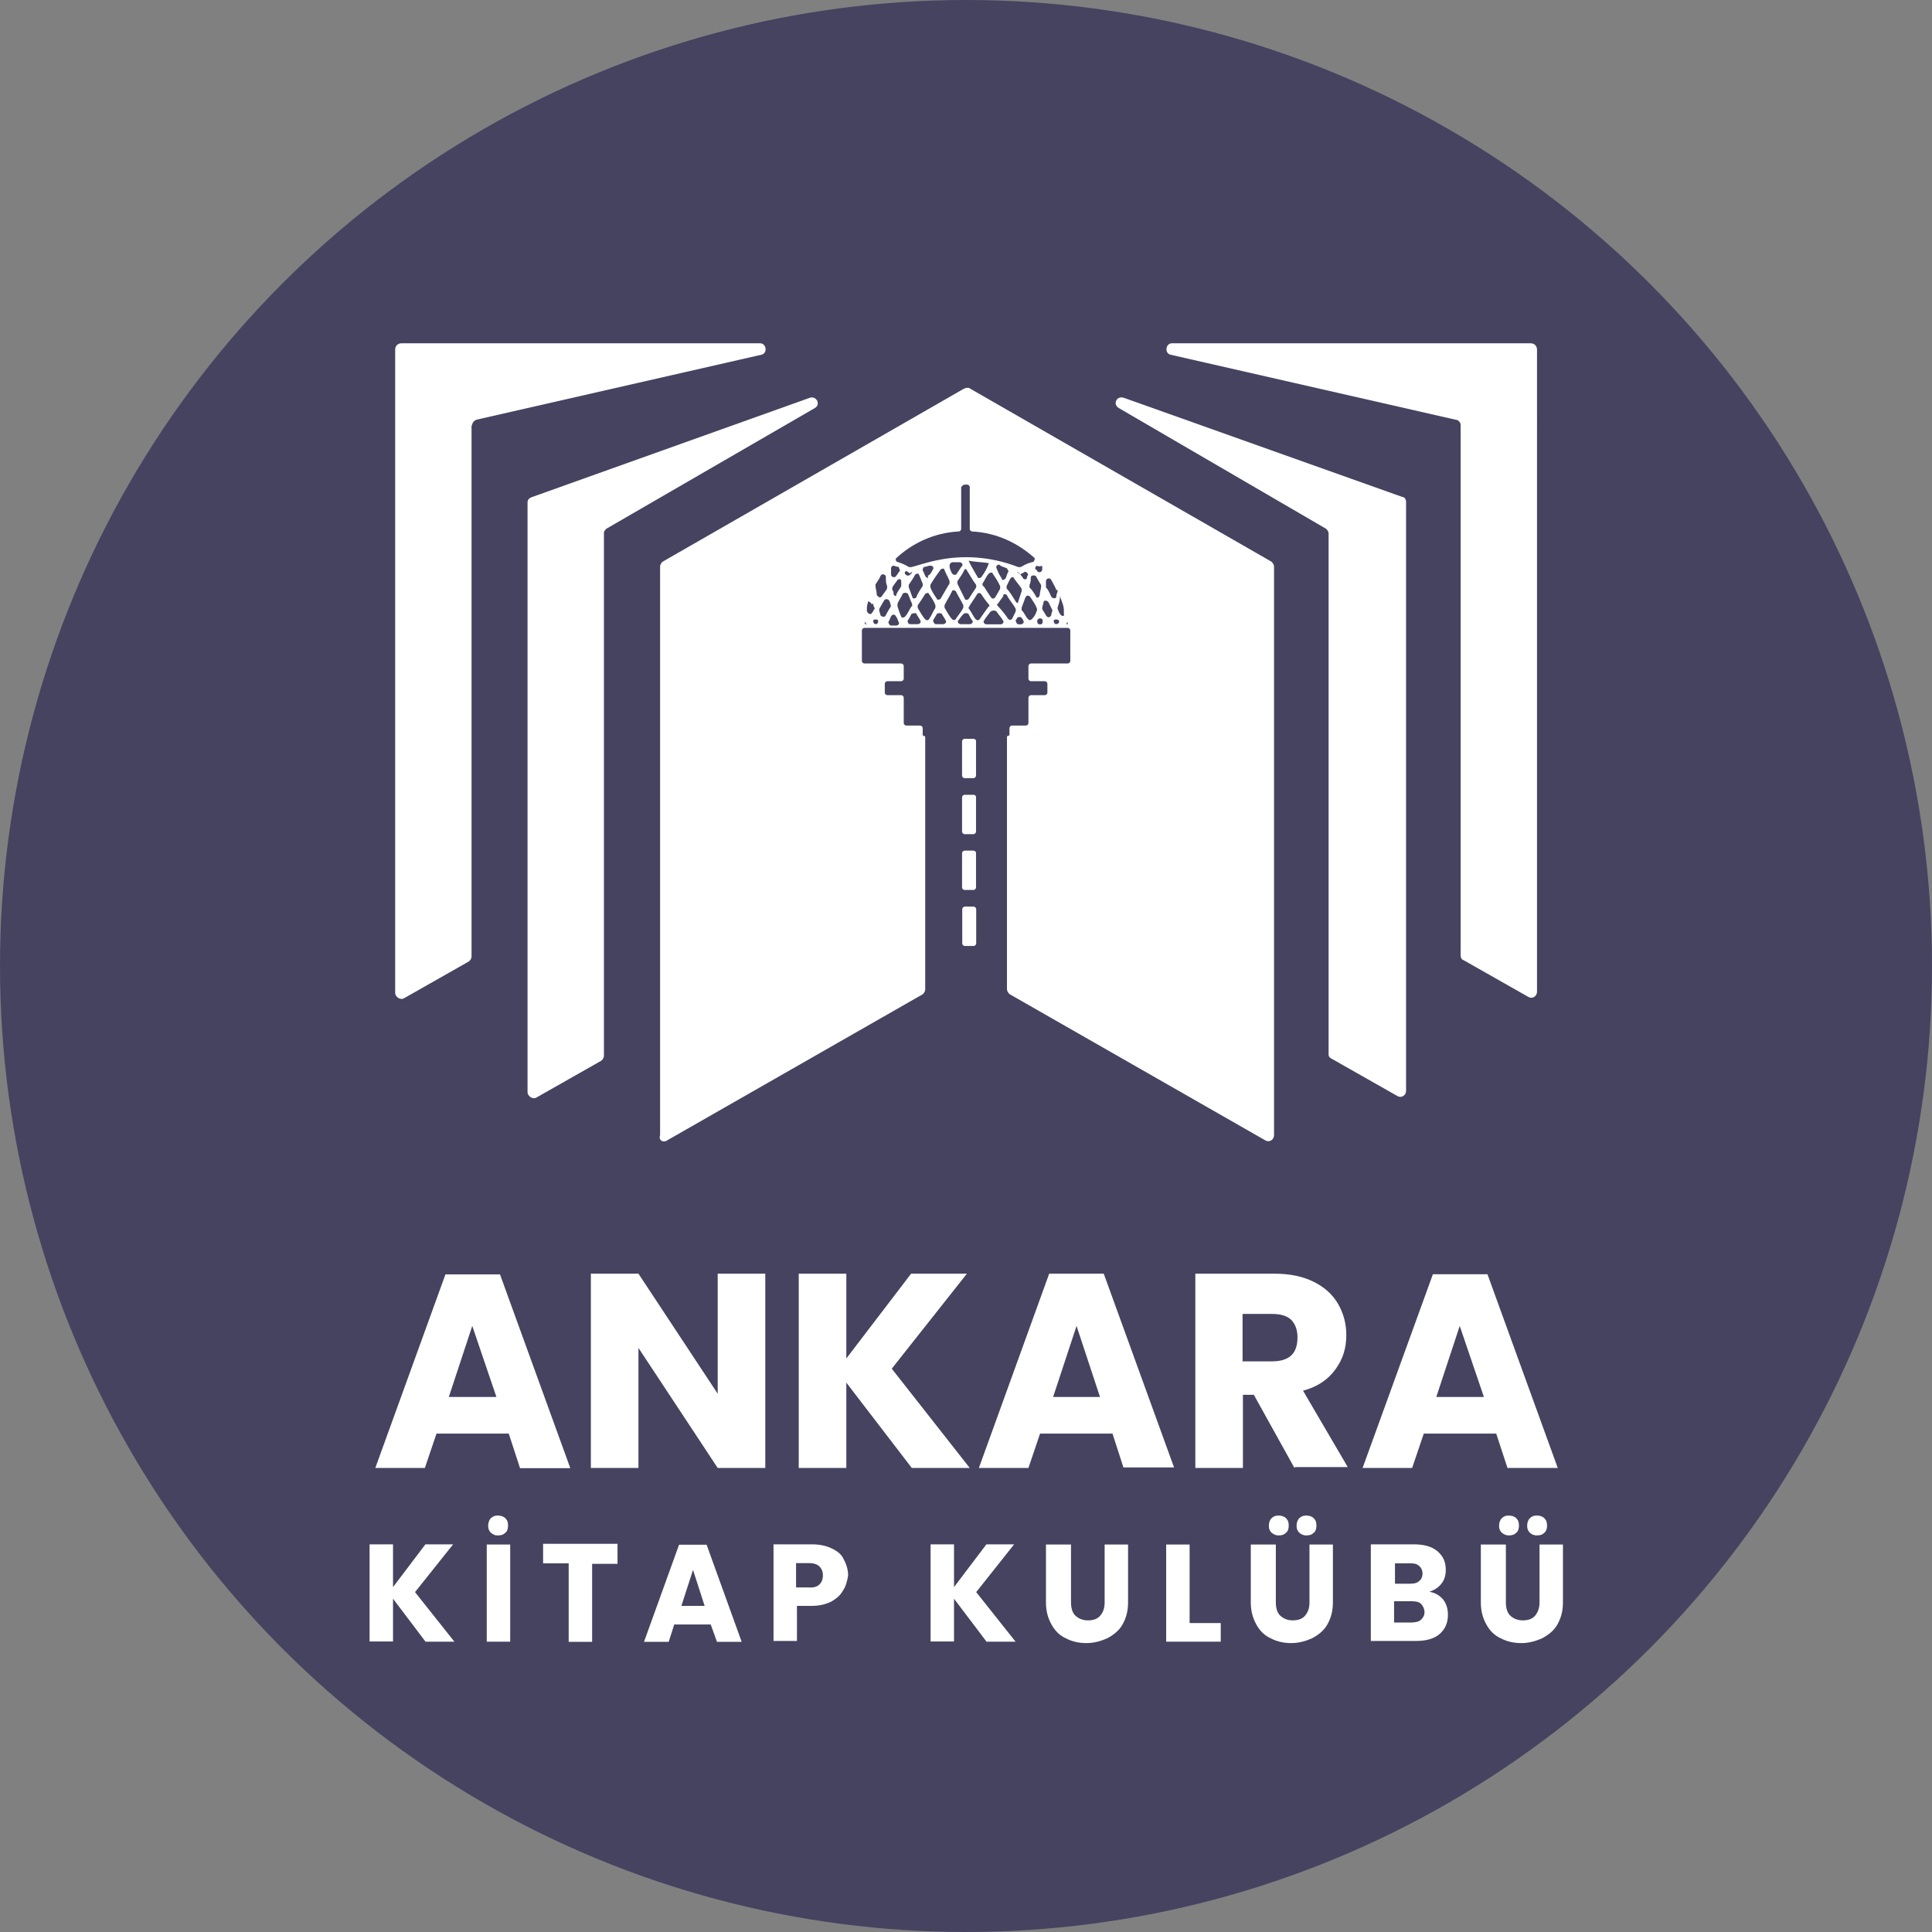 <?xml version="1.0" encoding="UTF-8"?> <!-- Generator: Adobe Illustrator 24.0.2, SVG Export Plug-In . SVG Version: 6.00 Build 0) --> <svg xmlns="http://www.w3.org/2000/svg" xmlns:xlink="http://www.w3.org/1999/xlink" version="1.1" id="Layer_1" x="0px" y="0px" viewBox="0 0 1080 1080" style="enable-background:new 0 0 1080 1080;" xml:space="preserve"><rect x="0" y="0" width="1080" height="1080" fill="#808080" stroke="none"/> <style type="text/css"> .st0{fill:#454360;} .st1{fill:#FFFFFF;} </style> <circle class="st0" cx="540" cy="540" r="540"></circle> <g> <g> <path class="st1" d="M266.4,234.6l159.2-36.3c3.6-0.7,2.9-6.4-0.7-6.4H224.5c-2.1,0-3.6,1.4-3.6,3.6v359.6c0,2.1,2.9,4.2,5,2.9 l36.3-20.6c0.7-0.7,1.4-1.4,1.4-2.9V238.1C264.3,236,264.9,235.2,266.4,234.6z"></path> <path class="st1" d="M338.9,295.6l116.6-67.5c3.6-2.1,0.7-7.1-2.9-5.7L297,278c-1.4,0.7-2.1,1.4-2.1,2.9v329.7 c0,2.1,2.9,4.2,5,2.9l36.3-20.6c0.7-0.7,1.4-1.4,1.4-2.9V298.5C337.4,297.1,338.2,296.4,338.9,295.6z"></path> <path class="st1" d="M817.9,536.6l36.3,20.6c2.1,1.4,5,0,5-2.9V195.5c0-2.1-1.4-3.6-3.6-3.6H655.1c-3.6,0-4.2,5.7-0.7,6.4 l159.2,36.3c1.4,0,2.9,1.4,2.9,2.9v296.4C816.4,535.2,817.2,536.6,817.9,536.6z"></path> <path class="st1" d="M744.7,592l36.3,20.6c2.1,1.4,5,0,5-2.9v-329c0-1.4-0.7-2.9-2.1-2.9l-155.6-55.4c-4.2-1.4-6.4,3.6-2.9,5.7 l115.9,67.5c0.7,0.7,1.4,1.4,1.4,2.9v290.6C742.6,590.6,743.3,591.3,744.7,592z"></path> <g> <path class="st1" d="M372.9,637.5l142.9-81.7c0.7-0.7,1.4-1.4,1.4-2.9V412.1c0-0.7-0.7-0.7-0.7-0.7l0,0c-0.7,0-0.7-0.7-0.7-0.7 V407c0-0.7-0.7-1.4-1.4-1.4h-7.8c-0.7,0-1.4-0.7-1.4-1.4v-14.2c0-0.7-0.7-1.4-1.4-1.4h-7.8c-0.7,0-1.4-0.7-1.4-1.4v-5 c0-0.7,0.7-1.4,1.4-1.4h7.8c0.7,0,1.4-0.7,1.4-1.4v-7.1c0-0.7-0.7-1.4-1.4-1.4h-20.6c-0.7,0-1.4-0.7-1.4-1.4v-17.1 c0-0.7,0.7-1.4,1.4-1.4h36.3l0,0l0,0h27.7l0,0l0,0h28.4l0,0l0,0h18.4l0,0l0,0h2.9c0.7,0,1.4,0.7,1.4,1.4v17.1 c0,0.7-0.7,1.4-1.4,1.4h-20.6c-0.7,0-1.4,0.7-1.4,1.4v7.1c0,0.7,0.7,1.4,1.4,1.4h7.8c0.7,0,1.4,0.7,1.4,1.4v5 c0,0.7-0.7,1.4-1.4,1.4h-7.8c-0.7,0-1.4,0.7-1.4,1.4v14.2c0,0.7-0.7,1.4-1.4,1.4h-7.8c-0.7,0-1.4,0.7-1.4,1.4v3.6 c0,0.7-0.7,0.7-0.7,0.7l0,0c-0.7,0-0.7,0.7-0.7,0.7v140.8c0,1.4,0.7,2.1,1.4,2.9l142.9,81.7c2.1,1.4,5,0,5-2.9V316.9 c0-1.4-0.7-2.1-1.4-2.9l-168.4-96.7c-0.7-0.7-2.1-0.7-3.6,0l-168.4,96.7c-0.7,0.7-1.4,1.4-1.4,2.9v317.7 C368,637.5,370.8,639,372.9,637.5z M483.8,347.6c0,0.7,0,0.7,0.7,1.4h-0.7l0,0C483.2,348.2,483.2,348.2,483.8,347.6z M596.8,347.6c0,0.7,0,1.4,0,1.4l0,0h-0.7C596.2,348.2,596.8,347.6,596.8,347.6L596.8,347.6z M488.2,337.6c0,0.7,0,1.4,0.7,2.1 v0.7c-0.7,0.7-0.7,1.4-1.4,2.1c-0.7,1.4-2.1,0.7-2.9-0.7c0-0.7,0-0.7,0-1.4v-0.7c0-1.4,0.7-2.9,0.7-3.6 C488.8,337.6,485.3,337.6,488.2,337.6z M495.9,329c-0.7,1.4-2.1,2.9-2.9,4.2s-2.1,0.7-2.9-0.7c0-2.1-0.7-3.6-0.7-5v-0.7 c0.7-1.4,2.1-2.9,2.9-5c0.7-1.4,2.9-0.7,2.9,0.7c0,2.1,0,3.6,0.7,5C495.9,328.4,495.9,329,495.9,329z M509.5,339 c-1.4,2.1-2.1,4.2-3.6,5.7c-0.7,0.7-2.1,0.7-2.1,0c-0.7-1.4-1.4-3.6-2.1-5.7c0-0.7,0-0.7,0-1.4c0.7-2.1,2.1-3.6,2.9-5.7 c0.7-0.7,2.1-0.7,2.9,0c0.7,1.4,1.4,3.6,2.1,5C510.1,338.4,510.1,339,509.5,339z M508,326.9c1.4-2.1,2.9-4.2,3.6-5.7 c0.7-0.7,2.1-0.7,2.1,0c0.7,1.4,1.4,3.6,2.1,5c0,0.7,0,0.7,0,1.4c-1.4,2.1-2.9,4.2-3.6,6.4c-0.7,0.7-2.1,0.7-2.1,0 c-0.7-2.1-1.4-3.6-2.1-5.7C508,327.7,508,327.7,508,326.9z M499.5,331.9c0-0.7,0-1.4-0.7-2.1c0-0.7,0-0.7,0-1.4 c0.7-1.4,2.1-2.9,2.9-4.2c0.7-0.7,2.1-0.7,2.1,0.7c0,0.7,0,0.7,0,1.4s0,0.7,0,1.4c-0.7,1.4-2.1,2.9-2.9,5 C501.6,333.4,499.5,333.4,499.5,331.9z M498,339c-1.4,2.1-2.1,3.6-2.9,5c-0.7,1.4-2.1,0.7-2.9,0c0-0.7-0.7-2.1-0.7-2.9v-0.7 c0.7-1.4,2.1-3.6,2.9-5c0.7-0.7,2.1-0.7,2.9,0.7C497.4,336.9,498,337.6,498,339C498,338.4,498,339,498,339z M490.9,346.8 L490.9,346.8c0,0.7,0,2.1-1.4,2.1l0,0c-0.7,0-1.4-0.7-1.4-2.1l0,0C488.8,346.1,490.3,346.1,490.9,346.8z M500.9,344.7 c0.7,0.7,0.7,1.4,1.4,2.9c0.7,0.7,0,2.1-1.4,2.1H498c-0.7,0-1.4-1.4-1.4-2.1c0.7-0.7,0.7-1.4,1.4-2.9 C498.8,343.2,500.3,343.2,500.9,344.7z M512.3,343.2c0.7,1.4,1.4,2.1,2.1,3.6c0.7,0.7,0,2.1-1.4,2.1h-4.2c-1.4,0-1.4-1.4-1.4-2.1 c0.7-0.7,1.4-2.1,2.1-3.6C510.8,342.6,512.3,342.6,512.3,343.2z M513,338.4c1.4-2.1,2.9-4.2,4.2-6.4c0.7-0.7,2.1-0.7,2.1,0 c1.4,2.1,2.9,4.2,3.6,6.4c0,0.7,0,0.7,0,1.4c-1.4,2.1-2.1,4.2-3.6,6.4c-0.7,0.7-1.4,0.7-2.1,0c-1.4-1.4-2.9-4.2-4.2-6.4 C513,339.7,513,339,513,338.4z M520.1,326.9c2.1-3.6,4.2-6.4,5.7-8.5c0.7-0.7,2.1-0.7,2.1,0c0.7,2.1,2.1,4.2,2.9,6.4 c0,0.7,0,0.7,0,1.4c-1.4,2.1-2.9,5-5,8.5c-0.7,0.7-2.1,0.7-2.1,0c-1.4-2.1-2.9-4.2-3.6-6.4C520.1,327.7,520.1,326.9,520.1,326.9z M534.3,330.5c1.4,2.9,2.9,5,4.2,7.8c0,0.7,0,0.7,0,1.4c-1.4,2.9-3.6,5-4.2,6.4c-0.7,0.7-1.4,0.7-2.1,0c-1.4-1.4-2.9-4.2-4.2-6.4 c0-0.7,0-0.7,0-1.4c1.4-2.9,2.9-5,4.2-7.8C532.2,329.8,533.6,329.8,534.3,330.5z M540.7,319.2c1.4,2.1,2.9,5,5,7.8 c0,0.7,0,0.7,0,1.4c-1.4,2.1-2.9,4.2-4.2,6.4c-0.7,0.7-2.1,0.7-2.1,0c-1.4-2.9-2.9-5.7-4.2-8.5c0-0.7,0-0.7,0-1.4 c1.4-2.1,2.9-4.2,3.6-5.7C539.3,317.7,540,317.7,540.7,319.2z M541.4,343.2c0.7,1.4,1.4,2.9,2.1,3.6c0.7,0.7,0,2.1-1.4,2.1h-5 c-1.4,0-2.1-1.4-1.4-2.1c0.7-0.7,1.4-2.1,2.9-3.6C539.3,342.6,540.7,342.6,541.4,343.2z M542.1,338.4c1.4-2.1,2.9-4.2,4.2-6.4 c0.7-0.7,1.4-0.7,2.1,0c1.4,2.1,2.9,4.2,4.2,5.7c0.7,0.7,0.7,1.4,0,1.4c-2.1,2.9-3.6,5-5,7.1c-0.7,0.7-1.4,0.7-2.1,0 c-1.4-1.4-2.1-3.6-4.2-6.4C542.1,339,542.1,338.4,542.1,338.4z M549.2,326.3c1.4-2.1,2.1-4.2,3.6-5.7c0.7-0.7,2.1-0.7,2.1,0 c1.4,2.1,2.9,4.2,4.2,7.1c0,0.7,0,0.7,0,1.4c-0.7,1.4-2.1,3.6-2.9,5c-0.7,0.7-1.4,0.7-2.1,0c-1.4-2.1-2.9-4.2-4.2-6.4 C549.2,327.7,549.2,326.9,549.2,326.3z M562.8,332.6c1.4,2.9,3.6,5,5,7.8c0,0.7,0,0.7,0,1.4c-0.7,1.4-1.4,2.9-2.1,4.2 c-0.7,0.7-1.4,0.7-2.1,0c-1.4-2.1-3.6-5-5.7-7.1c-0.7-0.7-0.7-1.4,0-1.4c0.7-1.4,2.1-2.9,2.9-4.2 C560.6,331.9,562,331.9,562.8,332.6z M591.2,330.5c0,0.7-0.7,1.4-0.7,2.9c0,1.4-2.1,1.4-2.9,0c-0.7-1.4-1.4-3.6-2.9-5v-0.7 c0-0.7,0-2.1,0-2.9c0-1.4,2.1-2.1,2.9-0.7c0.7,1.4,2.1,3.6,2.9,5.7C591.2,329.8,591.2,329.8,591.2,330.5z M588.3,341.1 c0,0.7-0.7,2.1-0.7,2.9c-0.7,1.4-2.1,1.4-2.9,0c-0.7-1.4-1.4-2.1-2.1-3.6v-0.7c0-0.7,0.7-2.1,0.7-2.9c0-1.4,2.1-1.4,2.9,0 C587,338.4,587.6,339.7,588.3,341.1C588.3,340.5,588.3,340.5,588.3,341.1z M579.1,333.4c-0.7-1.4-2.1-3.6-3.6-5c0,0,0-0.7,0-1.4 c0.7-1.4,0.7-2.9,0.7-4.2s2.1-1.4,2.9-0.7c0.7,1.4,2.1,3.6,2.9,5v0.7c0,1.4-0.7,2.9-0.7,4.2C581.2,334,579.7,334.8,579.1,333.4z M579.7,341.1c-0.7,2.1-1.4,3.6-2.9,5c-0.7,0.7-1.4,0.7-2.1,0c-1.4-1.4-2.1-3.6-3.6-5c0-0.7,0-0.7,0-1.4c0.7-2.1,1.4-3.6,2.1-5.7 c0.7-1.4,2.1-1.4,2.9,0c1.4,2.1,2.9,4.2,3.6,6.4V341.1z M567.7,336.1c-1.4-2.1-2.9-5-5-7.1c0-0.7,0-0.7,0-1.4 c0.7-1.4,1.4-2.9,2.1-4.2c0.7-0.7,1.4-1.4,2.1,0c1.4,2.1,2.9,3.6,4.2,5.7c0,0.7,0,0.7,0,1.4c-0.7,2.1-1.4,4.2-2.1,6.4 C569.9,336.9,568.4,337.6,567.7,336.1z M571.3,345.5c0,0.7,0.7,0.7,0.7,1.4c0.7,0.7,0,2.1-1.4,2.1h-1.4c-0.7,0-1.4-1.4-1.4-2.1 c0-0.7,0.7-0.7,0.7-1.4C569.2,344.7,570.5,344.7,571.3,345.5z M582.6,346.1C582.6,346.8,582.6,346.8,582.6,346.1 c0.7,1.4,0,2.9-0.7,2.9h-0.7c-1.4,0-1.4-1.4-1.4-2.1c0,0,0-0.7,0.7-0.7C580.5,345.5,582,345.5,582.6,346.1z M591.8,346.8 L591.8,346.8c0.7,0.7,0,2.1-1.4,2.1l0,0c-0.7,0-1.4-0.7-1.4-2.1l0,0C589.7,346.1,591.2,346.1,591.8,346.8z M592.6,343.2 c-0.7-0.7-0.7-1.4-1.4-2.9v-0.7c0.7-2.1,1.4-4.2,1.4-6.4l0,0l0,0c0.7,2.9,2.1,5,2.1,7.8l0,0c0,0.7,0,1.4,0,2.1 C595.4,344.7,593.3,344.7,592.6,343.2z M582.6,316.3L582.6,316.3L582.6,316.3c0,0.7,0,1.4,0,2.1c0,1.4-2.1,2.1-2.9,0.7 c0,0,0-0.7-0.7-0.7c-0.7-0.7,0-2.1,0.7-2.1C581.2,316.9,582,316.3,582.6,316.3L582.6,316.3z M574.1,322.7c0,1.4-1.4,1.4-2.1,0.7 c-0.7-1.4-2.1-2.9-3.6-3.6c0.7,0,0.7,0,1.4,0.7l0.7,0.7l0.7-0.7c0,0,0.7,0,1.4-0.7c0.7-0.7,2.1,0.7,2.1,1.4 C574.9,321.3,574.1,321.9,574.1,322.7z M562.8,317.7C563.4,317.7,563.4,318.4,562.8,317.7c0.7,1.4,1.4,1.4,0.7,2.1 c-0.7,1.4-0.7,2.1-1.4,3.6c-0.7,0.7-2.1,1.4-2.1,0c-1.4-2.1-2.1-3.6-2.9-5.7c-0.7-1.4,0.7-2.1,1.4-2.1 C559.9,316.9,561.3,316.9,562.8,317.7L562.8,317.7z M552.8,314.8L552.8,314.8c-0.7,2.1-2.1,5-4.2,7.8c-0.7,0.7-2.1,0.7-2.1,0 c-2.1-3.6-4.2-7.1-5-9.2l0,0C545,314.2,549.2,314.2,552.8,314.8z M532.2,320.6c-0.7-1.4-1.4-2.9-1.4-4.2c0-0.7,0-1.4,1.4-2.1 c1.4,0,2.9,0,4.2,0s2.1,1.4,1.4,2.1c-0.7,0.7-1.4,2.1-2.9,4.2C534.3,321.9,532.9,321.3,532.2,320.6z M517.2,321.9 c-0.7-1.4-0.7-2.1-1.4-2.9c0-0.7,0-1.4,0.7-2.1c1.4,0,2.1-0.7,3.6-0.7c1.5,0,2.1,1.4,1.4,2.1c-0.7,1.4-1.4,2.9-2.9,3.6 C519.4,323.4,518,323.4,517.2,321.9z M508.7,321.3c-0.7,0.7-2.1,0.7-2.9-0.7v-0.7l0.7-0.7c0.7,0,0.7,0.7,1.4,0.7l0.7,0.7l0.7-0.7 c0,0,0,0,0.7,0C509.5,320.6,509.5,320.6,508.7,321.3z M502.4,316.9c0,0.7,0.7,1.4,0.7,2.1c-0.7,0.7-1.4,2.1-2.1,2.9 c-0.7,1.4-2.9,0.7-2.9-0.7c0-1.4,0-2.1,0-3.6c0-0.7,0.7-1.4,1.4-1.4C500.3,316.3,500.9,316.9,502.4,316.9z M526.5,343.2 c0.7,1.4,1.4,2.1,2.1,3.6c0.7,0.7,0,2.1-1.4,2.1h-4.2c-0.7,0-1.4-1.4-1.4-2.1c0.7-1.4,1.4-2.1,2.1-3.6 C524.3,342.6,525.8,342.6,526.5,343.2z M557.1,341.9c1.4,2.1,2.9,3.6,3.6,5c0.7,0.7,0,2.1-1.4,2.1h-7.8c-1.4,0-2.1-1.4-1.4-2.1 c0.7-1.4,2.1-2.9,3.6-5C554.9,341.1,556.3,341.1,557.1,341.9z M539.3,270.9h1.4c0.7,0,1.4,0.7,1.4,1.4v23.4 c0,0.7,0.7,1.4,1.4,1.4c13.5,0.7,25.5,6.4,34.9,14.9c0,1.4,0,0.7-0.7,2.1c-3.6,0.7-5.7,2.1-7.1,2.9c-0.7,0-0.7,0-1.4,0 c-16.3-6.4-32-6.4-43.4-4.2l0,0l0,0c-7.8,1.4-13.5,3.6-16.3,4.2c-0.7,0-0.7,0-1.4,0c-2.1-1.4-4.2-2.1-6.4-2.9 c-0.7,0-1.4-1.4-0.7-2.1c9.2-8.5,21.3-14.2,34.9-14.9c0.7,0,1.4-0.7,1.4-1.4v-23.4C537.9,271.5,538.6,270.9,539.3,270.9z"></path> <path class="st1" d="M544.2,413h-5c-0.7,0-1.4,0.7-1.4,1.4v19.2c0,0.7,0.7,1.4,1.4,1.4h5c0.7,0,1.4-0.7,1.4-1.4v-19.2 C545.7,413.6,545,413,544.2,413z"></path> <path class="st1" d="M544.2,444.3h-5c-0.7,0-1.4,0.7-1.4,1.4v19.2c0,0.7,0.7,1.4,1.4,1.4h5c0.7,0,1.4-0.7,1.4-1.4v-19.2 C545.7,444.9,545,444.3,544.2,444.3z"></path> <path class="st1" d="M544.2,475.5h-5c-0.7,0-1.4,0.7-1.4,1.4v19.2c0,0.7,0.7,1.4,1.4,1.4h5c0.7,0,1.4-0.7,1.4-1.4v-19.2 C545.7,476.2,545,475.5,544.2,475.5z"></path> <path class="st1" d="M537.9,513.2v14.2c0,0.7,0.7,1.4,1.4,1.4h5c0.7,0,1.4-0.7,1.4-1.4v-12.1v-7.1c0-0.7-0.7-1.4-1.4-1.4h-5 c-0.7,0-1.4,0.7-1.4,1.4V513.2z"></path> </g> </g> </g> <g> <path class="st1" d="M284.4,801.4H244l-6.5,19.2h-27.7L249,712.4h30.5l39.3,108.3h-28.1L284.4,801.4z M277.5,780.9L264,741.2 l-13.1,39.7H277.5z"></path> <path class="st1" d="M427.8,820.6h-26.6l-44.3-67.1v67.1h-26.6V712h26.6l44.3,67.1V712h26.6V820.6z"></path> <path class="st1" d="M509.7,820.6l-36.6-47.7v47.7h-26.6V712h26.6v47.4l36.2-47.4h31.2l-42,53.1l43.6,55.5H509.7z"></path> <path class="st1" d="M621.9,801.4h-40.5l-6.5,19.2h-27.7L586.5,712h30.5l39.3,108.3H628L621.9,801.4z M614.9,780.9l-13.1-39.7 l-13.1,39.7H614.9z"></path> <path class="st1" d="M723.6,820.6l-22.7-40.9h-6.1v40.9h-26.6V712h44.3c8.5,0,15.8,1.5,22,4.6c6.1,3.1,10.4,7,13.5,12.3 c3.1,5.4,4.6,11.2,4.6,17.4c0,7.3-1.9,13.5-6.1,19.2c-4.2,5.8-10,9.7-18.1,11.9l25,42.7h-29.6v0.4H723.6z M694.6,761h16.5 c5,0,8.5-1.2,10.8-3.4c2.4-2.3,3.4-5.8,3.4-10c0-4.2-1.2-7.3-3.4-9.7c-2.4-2.4-6.1-3.4-10.8-3.4h-16.5V761z"></path> <path class="st1" d="M836.4,801.4h-40.5l-6.5,19.2h-27.7l39.3-108.3h30.5l39.3,108.3h-28.1L836.4,801.4z M829.5,780.9L816,741.2 l-13.1,39.7H829.5z"></path> <path class="st1" d="M237.8,917.6l-18.1-23.9v23.9h-13.1v-54.3h13.1v23.9l18.1-23.9h15.5L232,890l22,27.7H237.8z"></path> <path class="st1" d="M285.2,863.4v54.3h-13.1v-54.3H285.2z M274.4,856.8c-1.2-1.2-1.5-2.4-1.5-3.9s0.4-3.1,1.5-4.2 c1.2-1.2,2.4-1.5,3.9-1.5s3.1,0.4,4.2,1.5c1.2,1.2,1.5,2.4,1.5,4.2c0,1.5-0.4,3.1-1.5,3.9c-1.2,1.2-2.4,1.5-4.2,1.5 C276.4,858.4,275.6,857.6,274.4,856.8z"></path> <path class="st1" d="M345.2,863.4v10.8H331v43.6h-13.1v-43.9h-14.3V863h41.6V863.4z"></path> <path class="st1" d="M397.3,908.1h-20.4l-3.1,9.7h-13.8l19.6-54.3H395l19.6,54.3h-13.8L397.3,908.1z M393.9,897.7l-6.5-20.1 l-6.5,20.1H393.9z"></path> <path class="st1" d="M471.2,889.2c-1.5,2.7-3.9,4.6-6.5,6.1c-3.1,1.5-6.5,2.4-11.2,2.4h-8v19.6h-13.1v-54h21.6 c4.2,0,8,0.8,11.2,2.4c3.1,1.5,5.4,3.4,6.5,6.1c1.5,2.7,2.4,5.8,2.4,8.9C473.6,883.8,472.8,886.9,471.2,889.2z M458.1,885.7 c1.2-1.2,1.9-2.7,1.9-5c0-2.4-0.8-3.9-1.9-5c-1.2-1.2-3.1-1.9-5.8-1.9H445v13.6h7.3C455,887.6,456.9,886.9,458.1,885.7z"></path> <path class="st1" d="M551.4,917.6l-18.1-23.9v23.9h-13.1v-54.3h13.1v23.9l18.1-23.9h15.5L545.7,890l22,27.7H551.4z"></path> <path class="st1" d="M598.7,863.4v32.4c0,3.1,0.8,5.8,2.4,7.3s3.9,2.7,7,2.7c3.1,0,5.4-0.8,7-2.7c1.6-1.9,2.4-4.2,2.4-7.3v-32.4 h13.1v32.4c0,5-1.2,8.9-3.1,12.3c-1.9,3.4-5,5.8-8.5,7.7c-3.4,1.5-7.3,2.7-11.6,2.7c-4.2,0-8-0.8-11.6-2.7c-3.4-1.5-6.1-4.2-8-7.7 c-1.9-3.4-3.1-7.3-3.1-12.3v-32.4H598.7z"></path> <path class="st1" d="M665,907.3h17.4v10.4h-30.5v-54.3H665V907.3z"></path> <path class="st1" d="M713.2,863.4v32.4c0,3.1,0.8,5.8,2.4,7.3c1.6,1.5,3.9,2.7,7,2.7s5.4-0.8,7-2.7c1.6-1.9,2.4-4.2,2.4-7.3v-32.4 h13.1v32.4c0,5-1.2,8.9-3.1,12.3c-1.9,3.4-5,5.8-8.5,7.7c-3.4,1.5-7.3,2.7-11.6,2.7c-4.2,0-8-0.8-11.6-2.7c-3.4-1.5-6.1-4.2-8-7.7 c-1.9-3.5-3.1-7.3-3.1-12.3v-32.4H713.2z M710.8,856.8c-1.2-1.2-1.5-2.4-1.5-3.9s0.4-3.1,1.5-4.2c1.2-1.2,2.4-1.5,3.9-1.5 c1.5,0,3.1,0.4,4.2,1.5c1.2,1.2,1.5,2.4,1.5,4.2c0,1.5-0.4,3.1-1.5,3.9c-1.2,1.2-2.4,1.5-4.2,1.5S712,857.6,710.8,856.8z M726.3,856.8c-1.2-1.2-1.5-2.4-1.5-3.9s0.4-3.1,1.5-4.2c1.2-1.2,2.4-1.5,3.9-1.5c1.5,0,3.1,0.4,4.2,1.5c1.2,1.2,1.5,2.4,1.5,4.2 c0,1.5-0.4,3.1-1.5,3.9c-1.2,1.2-2.4,1.5-4.2,1.5S727.3,857.6,726.3,856.8z"></path> <path class="st1" d="M806.7,894.1c1.9,2.4,2.7,5.4,2.7,8.5c0,4.6-1.5,8-4.6,10.8c-3.1,2.7-7.7,3.9-13.1,3.9h-25.4v-54h24.2 c5.4,0,10,1.2,13.1,3.9c3.1,2.7,4.6,5.8,4.6,10.4c0,3.1-0.8,5.8-2.7,8c-1.5,1.9-3.9,3.4-6.5,4.2 C802.4,890.4,804.8,891.9,806.7,894.1z M779.8,885.3h8.5c2.4,0,3.9-0.4,5-1.5c1.2-0.8,1.9-2.4,1.9-4.2s-0.8-3.4-1.9-4.2 c-1.2-1.2-2.7-1.5-5-1.5h-8.5V885.3z M794.4,905.4c1.2-1.2,1.9-2.4,1.9-4.2s-0.8-3.4-1.9-4.6c-1.2-1.2-3.1-1.5-5.4-1.5h-9.7V907 h9.7C791.7,906.9,793.2,906.5,794.4,905.4z"></path> <path class="st1" d="M841.8,863.4v32.4c0,3.1,0.8,5.8,2.4,7.3c1.6,1.5,3.9,2.7,7,2.7c3.1,0,5.4-0.8,7-2.7c1.5-1.9,2.4-4.2,2.4-7.3 v-32.4h13.1v32.4c0,5-1.2,8.9-3.1,12.3c-1.9,3.4-5,5.8-8.5,7.7c-3.4,1.5-7.3,2.7-11.6,2.7c-4.2,0-8-0.8-11.6-2.7 c-3.4-1.5-6.1-4.2-8-7.7c-1.9-3.4-3.1-7.3-3.1-12.3v-32.4H841.8z M839.5,856.8c-1.2-1.2-1.5-2.4-1.5-3.9s0.4-3.1,1.5-4.2 c1.2-1.2,2.4-1.5,3.9-1.5c1.5,0,3.1,0.4,4.2,1.5c1.2,1.2,1.5,2.4,1.5,4.2c0,1.5-0.4,3.1-1.5,3.9c-1.2,1.2-2.4,1.5-4.2,1.5 S840.6,857.6,839.5,856.8z M855.2,856.8c-1.2-1.2-1.5-2.4-1.5-3.9s0.4-3.1,1.5-4.2c1.2-1.2,2.4-1.5,3.9-1.5c1.5,0,3.1,0.4,4.2,1.5 c1.2,1.2,1.5,2.4,1.5,4.2c0,1.5-0.4,3.1-1.5,3.9c-1.2,1.2-2.4,1.5-4.2,1.5S856,857.6,855.2,856.8z"></path> </g> </svg> 